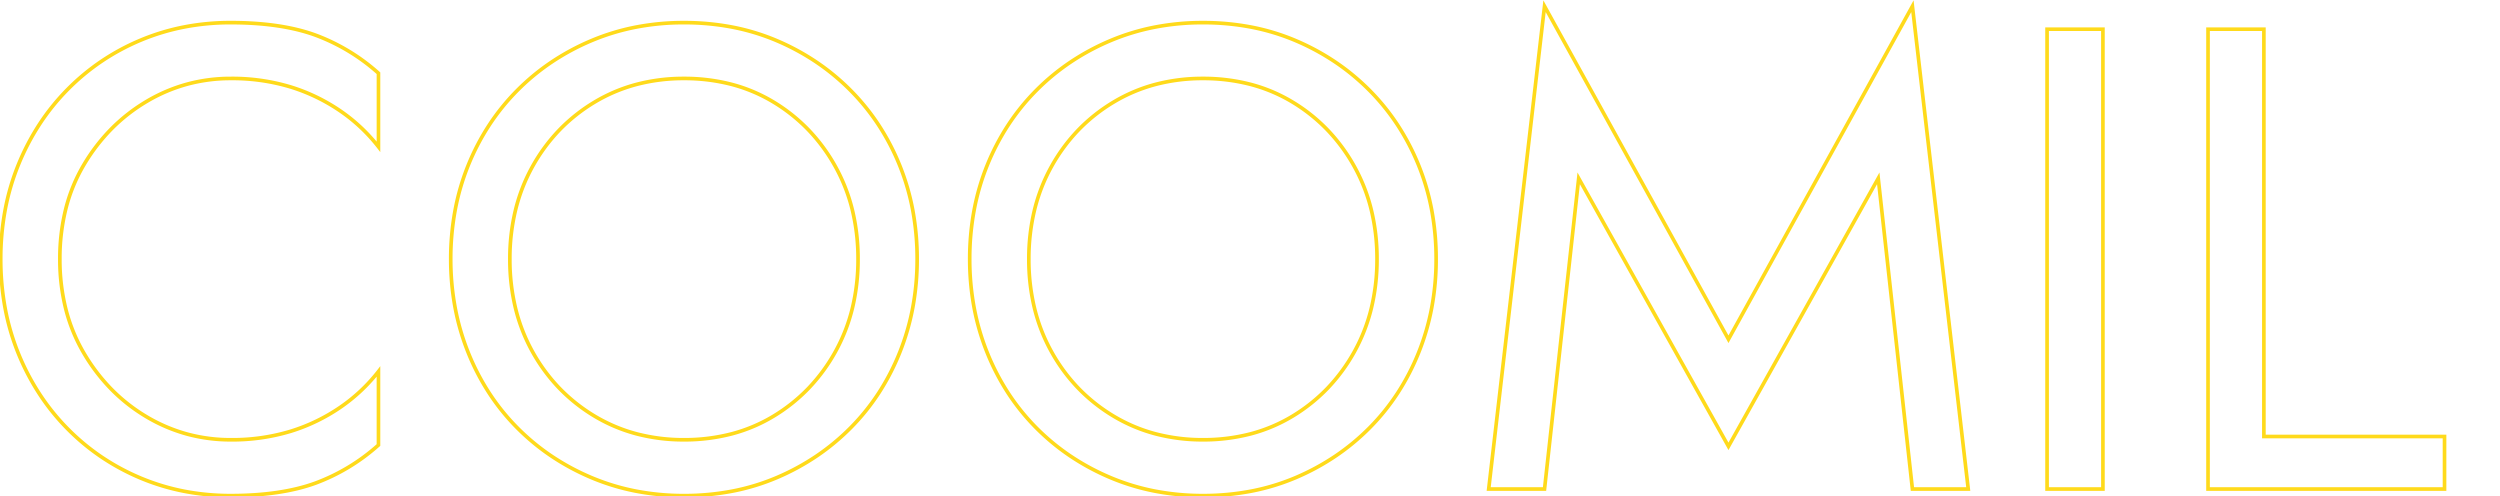 <svg xmlns="http://www.w3.org/2000/svg" xmlns:xlink="http://www.w3.org/1999/xlink" width="1000" height="198.54" viewBox="0 0 1000 198.54"><defs><clipPath id="a"><rect width="1000" height="198.54" transform="translate(504 12110)" fill="#fff"/></clipPath></defs><g transform="translate(-504 -12110)" clip-path="url(#a)"><path d="M488.306,64.936a101.557,101.557,0,0,1-19.388-1.82,90.7,90.7,0,0,1-17.948-5.464,95.664,95.664,0,0,1-16.087-8.672,90.884,90.884,0,0,1-13.841-11.457,88.817,88.817,0,0,1-11.294-14.01,94.609,94.609,0,0,1-8.441-16.319,96.091,96.091,0,0,1-5.263-18.138,106.31,106.31,0,0,1-1.753-19.448A107.6,107.6,0,0,1,396.044-50a94.388,94.388,0,0,1,5.264-18.107,94.45,94.45,0,0,1,8.441-16.22,89.57,89.57,0,0,1,11.293-13.976,90.884,90.884,0,0,1,13.841-11.457,95.665,95.665,0,0,1,16.087-8.672,90.7,90.7,0,0,1,17.948-5.464,101.557,101.557,0,0,1,19.388-1.82,102.78,102.78,0,0,1,19.552,1.82,89.091,89.091,0,0,1,17.917,5.465,95.555,95.555,0,0,1,15.987,8.672,91.69,91.69,0,0,1,13.807,11.456,89.573,89.573,0,0,1,11.293,13.976,94.45,94.45,0,0,1,8.442,16.22A94.385,94.385,0,0,1,580.567-50a107.587,107.587,0,0,1,1.753,19.612,106.307,106.307,0,0,1-1.753,19.448A96.091,96.091,0,0,1,575.3,7.194a94.6,94.6,0,0,1-8.441,16.319,88.819,88.819,0,0,1-11.294,14.01,91.688,91.688,0,0,1-13.807,11.456,95.557,95.557,0,0,1-15.987,8.672,89.091,89.091,0,0,1-17.917,5.465A102.78,102.78,0,0,1,488.306,64.936Zm0-189.2a100.089,100.089,0,0,0-19.108,1.793,89.239,89.239,0,0,0-17.658,5.376,94.187,94.187,0,0,0-15.84,8.539A89.4,89.4,0,0,0,422.08-97.28a88.1,88.1,0,0,0-11.109,13.747,92.992,92.992,0,0,0-8.31,15.969,92.915,92.915,0,0,0-5.182,17.827,106.126,106.126,0,0,0-1.729,19.345,104.842,104.842,0,0,0,1.728,19.18A94.628,94.628,0,0,0,402.662,6.65a93.145,93.145,0,0,0,8.31,16.067A87.35,87.35,0,0,0,422.08,36.5,89.4,89.4,0,0,0,435.7,47.768a94.187,94.187,0,0,0,15.84,8.539A89.239,89.239,0,0,0,469.2,61.683a100.09,100.09,0,0,0,19.108,1.793,101.312,101.312,0,0,0,19.273-1.793A87.631,87.631,0,0,0,525.2,56.309a94.092,94.092,0,0,0,15.743-8.539A90.209,90.209,0,0,0,554.531,36.5a87.349,87.349,0,0,0,11.108-13.779A93.147,93.147,0,0,0,573.95,6.65a94.624,94.624,0,0,0,5.182-17.862,104.847,104.847,0,0,0,1.728-19.18,106.126,106.126,0,0,0-1.729-19.345,92.917,92.917,0,0,0-5.182-17.827,92.992,92.992,0,0,0-8.31-15.969A88.1,88.1,0,0,0,554.531-97.28a90.21,90.21,0,0,0-13.587-11.274,94.092,94.092,0,0,0-15.743-8.539,87.63,87.63,0,0,0-17.623-5.375A101.312,101.312,0,0,0,488.306-124.261ZM280.715,64.936a101.557,101.557,0,0,1-19.388-1.82,90.7,90.7,0,0,1-17.948-5.464,95.664,95.664,0,0,1-16.086-8.672,90.883,90.883,0,0,1-13.841-11.457,88.819,88.819,0,0,1-11.294-14.01,94.609,94.609,0,0,1-8.441-16.319,96.092,96.092,0,0,1-5.263-18.138A106.307,106.307,0,0,1,186.7-30.392,107.593,107.593,0,0,1,188.453-50a94.385,94.385,0,0,1,5.264-18.107,94.449,94.449,0,0,1,8.441-16.22,89.572,89.572,0,0,1,11.293-13.976,90.884,90.884,0,0,1,13.841-11.457,95.665,95.665,0,0,1,16.086-8.672,90.706,90.706,0,0,1,17.948-5.464,101.557,101.557,0,0,1,19.388-1.82,102.78,102.78,0,0,1,19.552,1.82,89.091,89.091,0,0,1,17.917,5.465,95.555,95.555,0,0,1,15.987,8.672,91.69,91.69,0,0,1,13.807,11.456,89.575,89.575,0,0,1,11.293,13.976,94.45,94.45,0,0,1,8.441,16.22A94.388,94.388,0,0,1,372.976-50a107.6,107.6,0,0,1,1.753,19.612,106.31,106.31,0,0,1-1.753,19.448,96.093,96.093,0,0,1-5.263,18.138,94.607,94.607,0,0,1-8.441,16.319,88.817,88.817,0,0,1-11.294,14.01,91.689,91.689,0,0,1-13.807,11.456,95.556,95.556,0,0,1-15.987,8.672,89.091,89.091,0,0,1-17.917,5.465A102.78,102.78,0,0,1,280.715,64.936Zm0-189.2a100.089,100.089,0,0,0-19.108,1.793,89.239,89.239,0,0,0-17.658,5.376,94.188,94.188,0,0,0-15.84,8.539A89.4,89.4,0,0,0,214.489-97.28,88.1,88.1,0,0,0,203.38-83.533a92.99,92.99,0,0,0-8.31,15.969,92.917,92.917,0,0,0-5.182,17.827,106.128,106.128,0,0,0-1.729,19.345,104.842,104.842,0,0,0,1.728,19.18A94.625,94.625,0,0,0,195.071,6.65a93.149,93.149,0,0,0,8.31,16.067A87.348,87.348,0,0,0,214.489,36.5a89.4,89.4,0,0,0,13.618,11.273,94.187,94.187,0,0,0,15.84,8.539,89.239,89.239,0,0,0,17.658,5.376,100.09,100.09,0,0,0,19.108,1.793,101.312,101.312,0,0,0,19.273-1.793,87.631,87.631,0,0,0,17.623-5.375,94.093,94.093,0,0,0,15.743-8.539A90.211,90.211,0,0,0,346.94,36.5a87.348,87.348,0,0,0,11.108-13.779,93.147,93.147,0,0,0,8.31-16.067,94.621,94.621,0,0,0,5.182-17.862,104.842,104.842,0,0,0,1.728-19.18,106.126,106.126,0,0,0-1.729-19.345,92.917,92.917,0,0,0-5.182-17.827,93,93,0,0,0-8.31-15.969A88.1,88.1,0,0,0,346.94-97.28a90.212,90.212,0,0,0-13.587-11.274,94.093,94.093,0,0,0-15.743-8.539,87.63,87.63,0,0,0-17.623-5.375A101.311,101.311,0,0,0,280.715-124.261ZM99.4,64.936a98.366,98.366,0,0,1-18.7-1.754,89.876,89.876,0,0,1-17.452-5.266A91.456,91.456,0,0,1,47.457,49.44,90.316,90.316,0,0,1,33.714,38.048,90.272,90.272,0,0,1,22.389,24.041,96.534,96.534,0,0,1,13.849,7.723,94.191,94.191,0,0,1,8.486-10.55,107.991,107.991,0,0,1,6.7-30.392,107.991,107.991,0,0,1,8.486-50.235a94.192,94.192,0,0,1,5.363-18.273,96.533,96.533,0,0,1,8.539-16.317A90.272,90.272,0,0,1,33.714-98.833a90.316,90.316,0,0,1,13.743-11.391A91.455,91.455,0,0,1,63.251-118.7,89.876,89.876,0,0,1,80.7-123.967a98.366,98.366,0,0,1,18.7-1.754c13.512,0,25,1.695,34.148,5.037a79.53,79.53,0,0,1,25.46,15.38l.246.218v31.894l-1.307-1.688a67.566,67.566,0,0,0-15.079-14.168,72.669,72.669,0,0,0-19.643-9.5A79.785,79.785,0,0,0,99.4-101.925a65.528,65.528,0,0,0-17.282,2.273A64.929,64.929,0,0,0,66.138-92.83,69.2,69.2,0,0,0,52.259-82.007,73.892,73.892,0,0,0,41.3-67.728a65.534,65.534,0,0,0-7.114,17.315,81.38,81.38,0,0,0-2.375,20.021,80.423,80.423,0,0,0,2.375,19.856A66.66,66.66,0,0,0,41.3,6.814,73.924,73.924,0,0,0,52.26,21.191,68.574,68.574,0,0,0,66.138,32.046a64.93,64.93,0,0,0,15.981,6.821A65.528,65.528,0,0,0,99.4,41.141a79.785,79.785,0,0,0,23.826-3.383,72.668,72.668,0,0,0,19.643-9.5A67.566,67.566,0,0,0,157.948,14.1l1.307-1.688V44.3l-.246.218a79.53,79.53,0,0,1-25.46,15.38C124.4,63.241,112.912,64.936,99.4,64.936Zm0-189.2a96.905,96.905,0,0,0-18.419,1.727,88.419,88.419,0,0,0-17.168,5.18,89.988,89.988,0,0,0-15.542,8.341,88.818,88.818,0,0,0-13.52,11.207A88.8,88.8,0,0,0,23.61-84.025,95.079,95.079,0,0,0,15.2-67.955a92.737,92.737,0,0,0-5.279,17.99A106.534,106.534,0,0,0,8.16-30.392,106.534,106.534,0,0,0,9.921-10.819,92.737,92.737,0,0,0,15.2,7.171a95.079,95.079,0,0,0,8.409,16.07A88.8,88.8,0,0,0,34.752,37.021a88.818,88.818,0,0,0,13.52,11.207,89.988,89.988,0,0,0,15.542,8.341,88.418,88.418,0,0,0,17.168,5.18A96.9,96.9,0,0,0,99.4,63.476c13.34,0,24.661-1.665,33.647-4.948a77.989,77.989,0,0,0,24.747-14.884V16.622a69.566,69.566,0,0,1-14.1,12.842,74.127,74.127,0,0,1-20.036,9.687A81.243,81.243,0,0,1,99.4,42.6a66.994,66.994,0,0,1-17.667-2.325A66.39,66.39,0,0,1,65.393,33.3,70.037,70.037,0,0,1,51.22,22.215,75.382,75.382,0,0,1,40.042,7.555a68.13,68.13,0,0,1-7.272-17.73,81.883,81.883,0,0,1-2.42-20.217,82.842,82.842,0,0,1,2.42-20.381,66.994,66.994,0,0,1,7.273-17.7A75.353,75.353,0,0,1,51.221-83.033,70.662,70.662,0,0,1,65.393-94.086a66.39,66.39,0,0,1,16.34-6.974A66.994,66.994,0,0,1,99.4-103.385a81.243,81.243,0,0,1,24.262,3.449A74.127,74.127,0,0,1,143.7-90.248a69.566,69.566,0,0,1,14.1,12.842v-27.022a77.988,77.988,0,0,0-24.747-14.884C124.062-122.6,112.741-124.261,99.4-124.261ZM985.678,62.308H889.62v-185.4h23.8V39.827h72.263Zm-94.6-1.46h93.139V41.287H911.956v-162.92H891.08Zm-42.044,1.46h-23.8v-185.4h23.8ZM826.7,60.849h20.876V-121.633H826.7Zm-31.444,1.46H771.447L757.961-60.365,698.525,45.995,639.089-60.365,625.6,62.308H601.793l.094-.814,22.6-195.4L698.525.156l74.04-134.065Zm-22.5-1.46h20.862l-21.98-190.06L698.525,3.176,625.411-129.212l-21.98,190.06h20.863l13.842-125.91L698.525,43,758.913-65.062ZM488.306,42.6A74.737,74.737,0,0,1,469.2,40.211a65.733,65.733,0,0,1-17.006-7.175,69.286,69.286,0,0,1-14.241-11.287A70.793,70.793,0,0,1,427.1,7.014a70.737,70.737,0,0,1-6.87-17.59,83.526,83.526,0,0,1-2.287-19.816,83.526,83.526,0,0,1,2.287-19.816A70.737,70.737,0,0,1,427.1-67.8a70.792,70.792,0,0,1,10.853-14.736,69.286,69.286,0,0,1,14.241-11.287A65.733,65.733,0,0,1,469.2-101a74.736,74.736,0,0,1,19.106-2.389A75.655,75.655,0,0,1,507.576-101a64.584,64.584,0,0,1,16.976,7.176,69.263,69.263,0,0,1,14.142,11.287A71.445,71.445,0,0,1,549.513-67.8a70.738,70.738,0,0,1,6.87,17.59,83.526,83.526,0,0,1,2.287,19.816,83.526,83.526,0,0,1-2.287,19.816,70.738,70.738,0,0,1-6.87,17.59,71.445,71.445,0,0,1-10.819,14.734,69.264,69.264,0,0,1-14.142,11.287,64.583,64.583,0,0,1-16.976,7.176A75.654,75.654,0,0,1,488.306,42.6Zm0-144.526a73.278,73.278,0,0,0-18.733,2.341,64.271,64.271,0,0,0-16.629,7.015A67.824,67.824,0,0,0,439-81.521a69.337,69.337,0,0,0-10.629,14.432,69.287,69.287,0,0,0-6.728,17.227A82.066,82.066,0,0,0,419.4-30.392a82.066,82.066,0,0,0,2.246,19.469A69.287,69.287,0,0,0,428.374,6.3,69.336,69.336,0,0,0,439,20.736a67.823,67.823,0,0,0,13.941,11.049A64.271,64.271,0,0,0,469.573,38.8a73.278,73.278,0,0,0,18.733,2.341A74.2,74.2,0,0,0,507.2,38.8,63.12,63.12,0,0,0,523.8,31.786,67.8,67.8,0,0,0,537.64,20.737,69.992,69.992,0,0,0,548.237,6.3a69.286,69.286,0,0,0,6.728-17.227,82.068,82.068,0,0,0,2.245-19.469,82.068,82.068,0,0,0-2.245-19.469,69.286,69.286,0,0,0-6.728-17.227,69.993,69.993,0,0,0-10.6-14.434A67.8,67.8,0,0,0,523.8-92.571,63.12,63.12,0,0,0,507.2-99.584,74.195,74.195,0,0,0,488.306-101.925ZM280.715,42.6a74.737,74.737,0,0,1-19.106-2.389A65.734,65.734,0,0,1,244.6,33.037a69.287,69.287,0,0,1-14.241-11.287A70.8,70.8,0,0,1,219.507,7.014a70.739,70.739,0,0,1-6.87-17.59,83.527,83.527,0,0,1-2.287-19.816,83.526,83.526,0,0,1,2.287-19.816,70.739,70.739,0,0,1,6.87-17.59,70.8,70.8,0,0,1,10.853-14.736A69.287,69.287,0,0,1,244.6-93.821,65.734,65.734,0,0,1,261.608-101a74.737,74.737,0,0,1,19.106-2.389A75.655,75.655,0,0,1,299.985-101a64.585,64.585,0,0,1,16.976,7.176A69.262,69.262,0,0,1,331.1-82.533,71.444,71.444,0,0,1,341.922-67.8a70.739,70.739,0,0,1,6.87,17.59,83.526,83.526,0,0,1,2.287,19.816,83.526,83.526,0,0,1-2.287,19.816,70.739,70.739,0,0,1-6.87,17.59A71.445,71.445,0,0,1,331.1,21.748a69.262,69.262,0,0,1-14.142,11.287,64.585,64.585,0,0,1-16.976,7.176A75.655,75.655,0,0,1,280.715,42.6Zm0-144.526a73.278,73.278,0,0,0-18.733,2.341,64.272,64.272,0,0,0-16.629,7.015,67.826,67.826,0,0,0-13.941,11.049,69.337,69.337,0,0,0-10.628,14.432,69.286,69.286,0,0,0-6.728,17.227,82.066,82.066,0,0,0-2.245,19.469,82.066,82.066,0,0,0,2.245,19.469A69.286,69.286,0,0,0,220.783,6.3a69.337,69.337,0,0,0,10.628,14.432,67.825,67.825,0,0,0,13.941,11.049A64.272,64.272,0,0,0,261.982,38.8a73.278,73.278,0,0,0,18.733,2.341,74.195,74.195,0,0,0,18.9-2.341,63.12,63.12,0,0,0,16.593-7.014,67.8,67.8,0,0,0,13.844-11.049A69.99,69.99,0,0,0,340.646,6.3a69.286,69.286,0,0,0,6.728-17.227,82.066,82.066,0,0,0,2.246-19.469,82.066,82.066,0,0,0-2.246-19.469,69.286,69.286,0,0,0-6.728-17.227,69.991,69.991,0,0,0-10.6-14.434,67.8,67.8,0,0,0-13.844-11.049,63.12,63.12,0,0,0-16.593-7.014A74.194,74.194,0,0,0,280.715-101.925Z" transform="translate(496.862 12244.042)" fill="#ffda1b"/></g></svg>